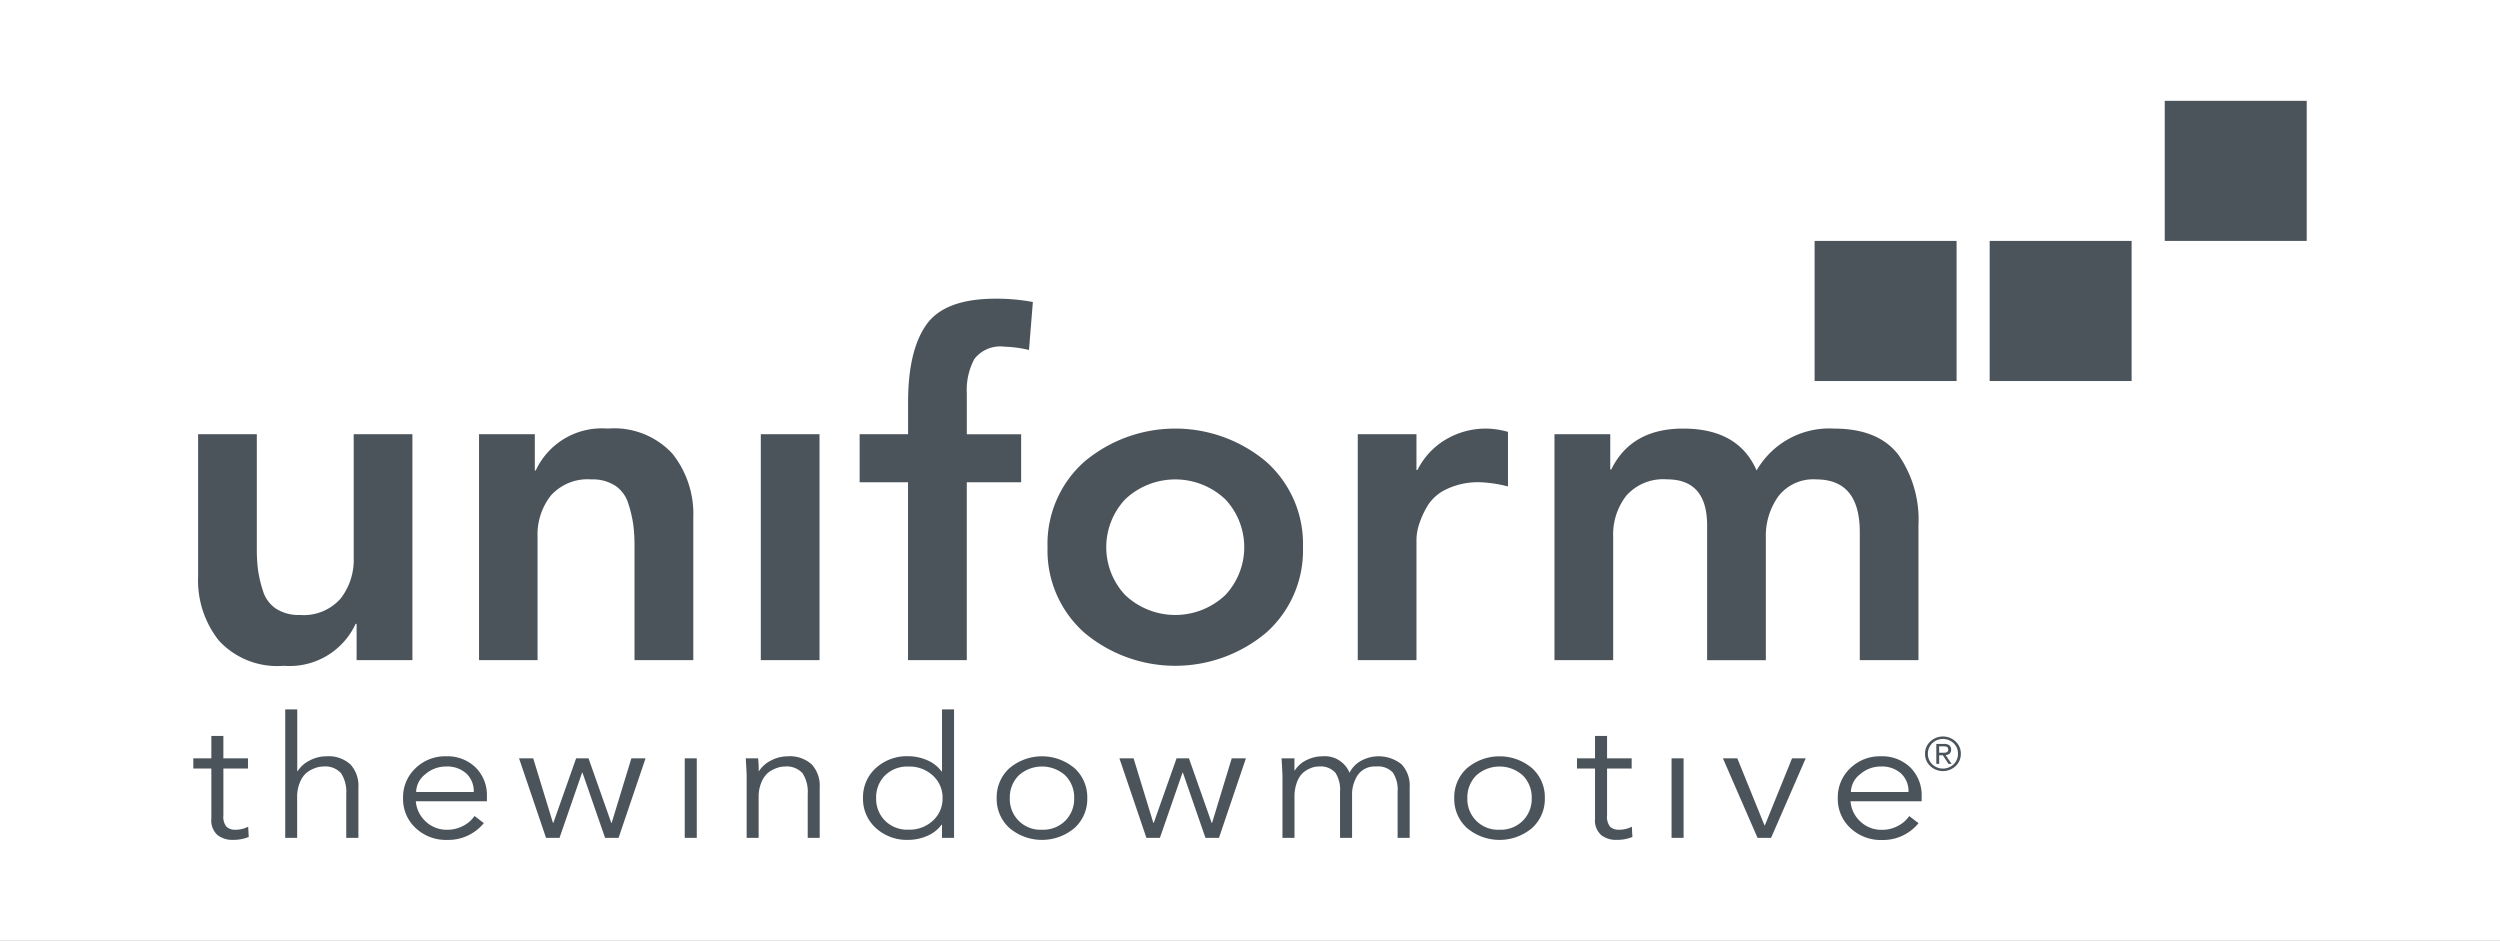 <svg xmlns="http://www.w3.org/2000/svg" xmlns:xlink="http://www.w3.org/1999/xlink" width="194" height="73" viewBox="0 0 194 73">
  <rect x="0" y="0" width="194" height="73" fill="#808080" stroke="none"/>
  <defs>
    <clipPath id="clip-logo-uniform-cchi">
      <rect width="194" height="73"/>
    </clipPath>
  </defs>
  <g id="logo-uniform-cchi" clip-path="url(#clip-logo-uniform-cchi)">
    <rect width="194" height="73" fill="#fff"/>
    <g id="uniform" transform="translate(-22642.5 24042.824)">
      <path id="Unione_370" data-name="Unione 370" d="M68.764,25.912a8.532,8.532,0,0,1-2.848-6.628,8.531,8.531,0,0,1,2.848-6.629,10.971,10.971,0,0,1,14.126,0,8.525,8.525,0,0,1,2.847,6.629,8.526,8.526,0,0,1-2.847,6.628,10.973,10.973,0,0,1-14.126,0Zm3.17-10.335a5.432,5.432,0,0,0,0,7.414,5.655,5.655,0,0,0,7.785,0,5.432,5.432,0,0,0,0-7.414,5.656,5.656,0,0,0-7.785,0ZM1.614,26.534A7.511,7.511,0,0,1,0,21.584V10.518H4.556v8.875a12.8,12.8,0,0,0,.095,1.663,9.5,9.5,0,0,0,.379,1.607A2.56,2.56,0,0,0,6.036,24.05a3.236,3.236,0,0,0,1.861.493,3.821,3.821,0,0,0,3.152-1.261,4.889,4.889,0,0,0,1.025-3.195v-9.57h4.557V28.049H12.3V25.236h-.076a5.649,5.649,0,0,1-5.583,3.251A6.147,6.147,0,0,1,1.614,26.534ZM128.946,28.05V18.116q0-4.091-3.379-4.092a3.415,3.415,0,0,0-2.941,1.315,5.261,5.261,0,0,0-.969,3.214v9.5H117.1V17.6q0-3.579-3.113-3.58a3.828,3.828,0,0,0-3.153,1.26,4.907,4.907,0,0,0-1.025,3.2V28.05h-4.555V10.518h4.329v2.74h.075q1.556-3.178,5.581-3.178,4.291,0,5.7,3.251a6.5,6.5,0,0,1,6-3.251q3.454,0,5.012,2.045A8.817,8.817,0,0,1,133.5,17.6V28.05Zm-38.957,0V10.518h4.555v2.776h.077a5.715,5.715,0,0,1,2.183-2.357,6.1,6.1,0,0,1,3.208-.857,6.47,6.47,0,0,1,1.634.255v4.237a9.922,9.922,0,0,0-2.2-.329,5.662,5.662,0,0,0-2.544.529,3.438,3.438,0,0,0-1.52,1.335,7.074,7.074,0,0,0-.645,1.441,3.977,3.977,0,0,0-.191,1.114V28.05Zm-34.9,0V14.244H51.335V10.518h3.759V8.034q0-4.015,1.424-6.024T61.891,0a15.233,15.233,0,0,1,2.886.257l-.3,3.724a9.04,9.04,0,0,0-1.9-.255,2.541,2.541,0,0,0-2.336.95,5.078,5.078,0,0,0-.589,2.667v3.176h4.215v3.725H59.65V28.05Zm-21.224,0V19.175a12.661,12.661,0,0,0-.1-1.661,9.565,9.565,0,0,0-.379-1.608,2.566,2.566,0,0,0-1.007-1.388,3.228,3.228,0,0,0-1.86-.494,3.827,3.827,0,0,0-3.152,1.26,4.9,4.9,0,0,0-1.026,3.2V28.05H21.8V10.518h4.329v2.813H26.2a5.65,5.65,0,0,1,5.584-3.251,6.149,6.149,0,0,1,5.029,1.954,7.513,7.513,0,0,1,1.614,4.948V28.05Zm9.8,0V10.518h4.557V28.049Z" transform="translate(22657.873 -24019.646)" fill="#4c545b"/>
      <path id="Unione_369" data-name="Unione 369" d="M13.586,21.743V10.871H24.6V21.743ZM0,21.743V10.871H11.018V21.743ZM27.171,10.871V0H38.188V10.871Z" transform="translate(22783.313 -24035)" fill="#4c545b"/>
      <path id="Unione_368" data-name="Unione 368" d="M109.262,9.76a1.511,1.511,0,0,1-.488-1.28V4.59h-1.4V3.8h1.4V2.058h.934V3.8h1.91V4.59h-1.91V8.23a1.214,1.214,0,0,0,.24.878,1,1,0,0,0,.721.23,2.087,2.087,0,0,0,.963-.237l.042.8a3.191,3.191,0,0,1-1.259.225A1.857,1.857,0,0,1,109.262,9.76ZM1.889,9.76A1.51,1.51,0,0,1,1.4,8.48V4.59H0V3.8H1.4V2.058h.934V3.8h1.91V4.59H2.335V8.23a1.211,1.211,0,0,0,.241.878,1,1,0,0,0,.721.23A2.089,2.089,0,0,0,4.259,9.1l.042.8a3.191,3.191,0,0,1-1.259.225A1.858,1.858,0,0,1,1.889,9.76Zm126.7-.554a3.059,3.059,0,0,1-.976-2.321,3.087,3.087,0,0,1,.962-2.315,3.285,3.285,0,0,1,2.377-.931,3.126,3.126,0,0,1,2.314.891,3.019,3.019,0,0,1,.855,2.2v.4H128.6a2.38,2.38,0,0,0,.771,1.576,2.351,2.351,0,0,0,1.663.639,2.58,2.58,0,0,0,1.259-.31,2.374,2.374,0,0,0,.863-.758l.722.553a3.556,3.556,0,0,1-2.844,1.305A3.423,3.423,0,0,1,128.59,9.206Zm.75-4.168a1.781,1.781,0,0,0-.708,1.371H133.1a1.874,1.874,0,0,0-.58-1.437,2.213,2.213,0,0,0-1.571-.54A2.411,2.411,0,0,0,129.34,5.038ZM17.253,9.206a3.059,3.059,0,0,1-.976-2.321,3.087,3.087,0,0,1,.962-2.315,3.285,3.285,0,0,1,2.377-.931,3.127,3.127,0,0,1,2.314.891,3.019,3.019,0,0,1,.855,2.2v.4H17.267A2.38,2.38,0,0,0,18.038,8.7a2.351,2.351,0,0,0,1.663.639,2.58,2.58,0,0,0,1.259-.31,2.374,2.374,0,0,0,.863-.758l.722.553A3.555,3.555,0,0,1,19.7,10.128,3.424,3.424,0,0,1,17.253,9.206ZM18,5.038a1.781,1.781,0,0,0-.708,1.371h4.472a1.875,1.875,0,0,0-.58-1.437,2.214,2.214,0,0,0-1.571-.54A2.41,2.41,0,0,0,18,5.038ZM52.96,9.2a3.036,3.036,0,0,1-.99-2.32,3.044,3.044,0,0,1,.99-2.323,3.57,3.57,0,0,1,2.532-.923,3.666,3.666,0,0,1,1.436.3,2.681,2.681,0,0,1,1.139.884H58.1V0h.934V9.97H58.1V8.941h-.028a2.672,2.672,0,0,1-1.139.884,3.651,3.651,0,0,1-1.436.3A3.565,3.565,0,0,1,52.96,9.2Zm.714-4.074a2.4,2.4,0,0,0-.685,1.754,2.4,2.4,0,0,0,.685,1.753,2.433,2.433,0,0,0,1.819.7,2.658,2.658,0,0,0,1.9-.7,2.3,2.3,0,0,0,.75-1.747,2.3,2.3,0,0,0-.75-1.749,2.658,2.658,0,0,0-1.9-.7A2.432,2.432,0,0,0,53.674,5.13ZM98.839,9.205a3.04,3.04,0,0,1-.99-2.322,3.039,3.039,0,0,1,.99-2.32,3.916,3.916,0,0,1,5.051,0,3.037,3.037,0,0,1,.99,2.32,3.037,3.037,0,0,1-.99,2.322,3.917,3.917,0,0,1-5.051,0Zm.715-4.075a2.4,2.4,0,0,0-.687,1.754,2.374,2.374,0,0,0,2.49,2.454,2.429,2.429,0,0,0,1.817-.7,2.4,2.4,0,0,0,.687-1.755,2.4,2.4,0,0,0-.687-1.754,2.7,2.7,0,0,0-3.621,0ZM63.333,9.205a3.039,3.039,0,0,1-.99-2.322,3.038,3.038,0,0,1,.99-2.32,3.916,3.916,0,0,1,5.05,0,3.037,3.037,0,0,1,.99,2.32,3.037,3.037,0,0,1-.99,2.322,3.917,3.917,0,0,1-5.05,0Zm.715-4.075a2.406,2.406,0,0,0-.687,1.754,2.373,2.373,0,0,0,2.49,2.454,2.43,2.43,0,0,0,1.818-.7,2.4,2.4,0,0,0,.687-1.755,2.406,2.406,0,0,0-.687-1.754,2.7,2.7,0,0,0-3.621,0Zm57.338,4.841L118.7,3.8h1.117l2.108,5.2h.028l2.109-5.2h1.06l-2.688,6.172Zm-42.841,0L76.792,4.906h-.028L75.008,9.971H73.962L71.867,3.8h1.1L74.5,8.81h.029L76.3,3.8h.963L79.027,8.81h.029L80.582,3.8h1.1L79.592,9.971Zm-30.866,0V6.556a2.639,2.639,0,0,0-.4-1.6,1.659,1.659,0,0,0-1.4-.521,2.093,2.093,0,0,0-.291.026,2.277,2.277,0,0,0-.5.165,1.951,1.951,0,0,0-.572.369,2.019,2.019,0,0,0-.446.706,2.847,2.847,0,0,0-.2,1.108V9.971H42.94V5.157q0-.238-.07-1.358h.962a8.383,8.383,0,0,1,.042.989H43.9a2.321,2.321,0,0,1,.934-.824,2.764,2.764,0,0,1,1.287-.323,2.524,2.524,0,0,1,1.866.626,2.423,2.423,0,0,1,.622,1.787V9.971Zm-15.724,0L30.2,4.906h-.029L28.418,9.971H27.373L25.279,3.8h1.1L27.911,8.81h.026L29.707,3.8h.963L32.437,8.81h.028L33.994,3.8h1.1L33,9.971Zm61.5,0V6.37a2.382,2.382,0,0,0-.367-1.464,1.559,1.559,0,0,0-1.3-.474,1.61,1.61,0,0,0-1.414.645,2.734,2.734,0,0,0-.453,1.61V9.97h-.934V6.37a2.388,2.388,0,0,0-.367-1.464,1.557,1.557,0,0,0-1.3-.474,1.865,1.865,0,0,0-.291.026,1.965,1.965,0,0,0-.46.165,1.892,1.892,0,0,0-.53.368,1.96,1.96,0,0,0-.411.707A3.161,3.161,0,0,0,85.453,6.8V9.97h-.934v-4.8c0-.14-.023-.6-.07-1.371h1v.937h.028a2.2,2.2,0,0,1,.92-.806,2.751,2.751,0,0,1,1.218-.29,2.066,2.066,0,0,1,2.107,1.28,2.148,2.148,0,0,1,.892-.929,2.848,2.848,0,0,1,3.155.276,2.43,2.43,0,0,1,.622,1.787V9.97Zm-81.586,0V6.555a2.639,2.639,0,0,0-.4-1.6,1.655,1.655,0,0,0-1.4-.521,2.115,2.115,0,0,0-.29.026,2.274,2.274,0,0,0-.5.165,1.948,1.948,0,0,0-.574.368,2.031,2.031,0,0,0-.446.706,2.853,2.853,0,0,0-.2,1.108V9.97H7.134V0h.934V4.788H8.1a2.316,2.316,0,0,1,.934-.825,2.775,2.775,0,0,1,1.288-.323,2.528,2.528,0,0,1,1.868.626,2.434,2.434,0,0,1,.622,1.788V9.97Zm102.845,0V3.8h.933V9.97Zm-76.578,0V3.8h.934V9.97ZM134.791,4.4a1.256,1.256,0,0,1-.408-.949,1.274,1.274,0,0,1,.408-.962,1.438,1.438,0,0,1,1.963,0,1.257,1.257,0,0,1,.407.95,1.276,1.276,0,0,1-.407.962,1.437,1.437,0,0,1-1.963,0Zm.153-1.772a1.108,1.108,0,0,0-.339.823,1.089,1.089,0,0,0,.339.81,1.2,1.2,0,0,0,1.655,0,1.106,1.106,0,0,0,.339-.823,1.087,1.087,0,0,0-.339-.813,1.2,1.2,0,0,0-1.655,0Zm1.258,1.6-.437-.668h-.285v.668h-.222V2.678h.585a.681.681,0,0,1,.426.109.408.408,0,0,1,.137.339.379.379,0,0,1-.115.3.544.544,0,0,1-.307.122l.46.686Zm-.722-.863h.274c.069,0,.124,0,.165-.006a.547.547,0,0,0,.129-.028.185.185,0,0,0,.1-.08.274.274,0,0,0,.033-.143.26.26,0,0,0-.029-.128.169.169,0,0,0-.087-.076.426.426,0,0,0-.113-.031.954.954,0,0,0-.13-.007h-.345Z" transform="translate(22657.5 -23987.775)" fill="#4c545b"/>
    </g>
  </g>
</svg>
